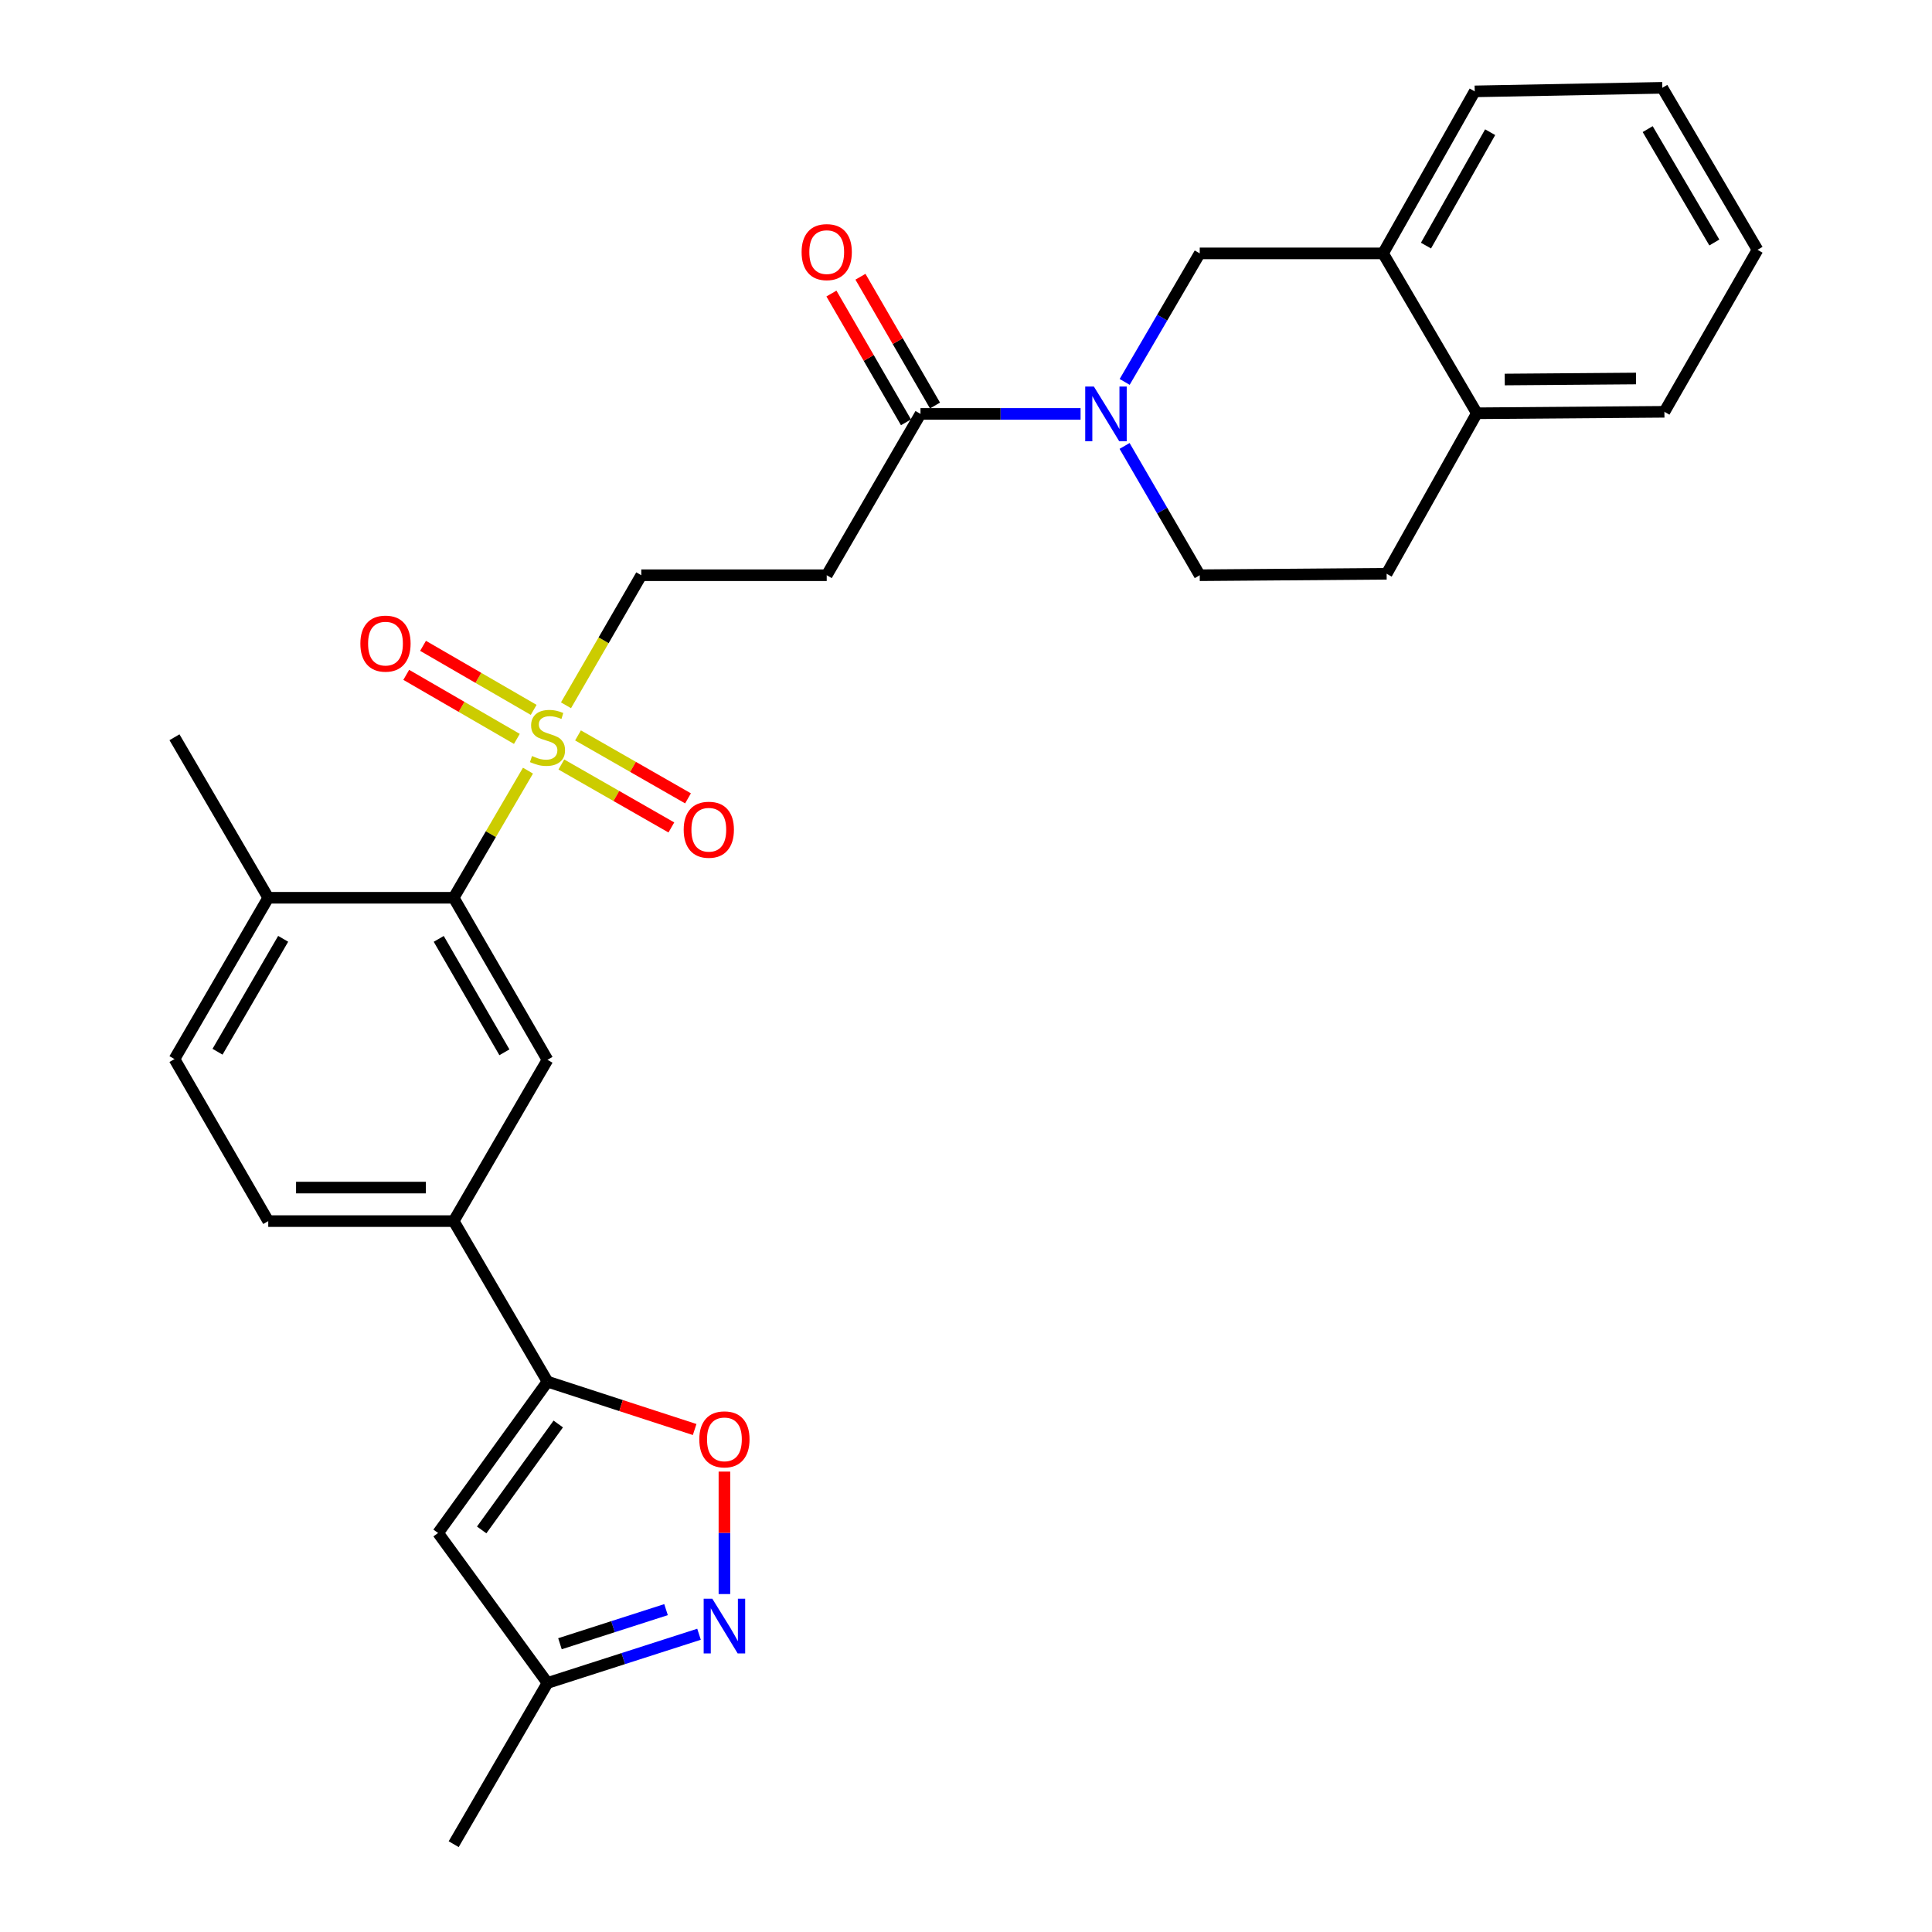 <?xml version='1.0' encoding='iso-8859-1'?>
<svg version='1.1' baseProfile='full'
              xmlns='http://www.w3.org/2000/svg'
                      xmlns:rdkit='http://www.rdkit.org/xml'
                      xmlns:xlink='http://www.w3.org/1999/xlink'
                  xml:space='preserve'
width='1000px' height='1000px' viewBox='0 0 1000 1000'>
<!-- END OF HEADER -->
<rect style='opacity:1.0;fill:#FFFFFF;stroke:none' width='1000' height='1000' x='0' y='0'> </rect>
<path class='bond-2' d='M 273.279,398.886 L 254.053,431.785' style='fill:none;fill-rule:evenodd;stroke:#CCCC00;stroke-width:6px;stroke-linecap:butt;stroke-linejoin:miter;stroke-opacity:1' />
<path class='bond-2' d='M 254.053,431.785 L 234.826,464.683' style='fill:none;fill-rule:evenodd;stroke:#000000;stroke-width:6px;stroke-linecap:butt;stroke-linejoin:miter;stroke-opacity:1' />
<path class='bond-11' d='M 292.957,365.058 L 312.442,331.398' style='fill:none;fill-rule:evenodd;stroke:#CCCC00;stroke-width:6px;stroke-linecap:butt;stroke-linejoin:miter;stroke-opacity:1' />
<path class='bond-11' d='M 312.442,331.398 L 331.927,297.738' style='fill:none;fill-rule:evenodd;stroke:#000000;stroke-width:6px;stroke-linecap:butt;stroke-linejoin:miter;stroke-opacity:1' />
<path class='bond-14' d='M 276.227,367.432 L 247.596,350.857' style='fill:none;fill-rule:evenodd;stroke:#CCCC00;stroke-width:6px;stroke-linecap:butt;stroke-linejoin:miter;stroke-opacity:1' />
<path class='bond-14' d='M 247.596,350.857 L 218.966,334.281' style='fill:none;fill-rule:evenodd;stroke:#FF0000;stroke-width:6px;stroke-linecap:butt;stroke-linejoin:miter;stroke-opacity:1' />
<path class='bond-14' d='M 267.531,382.451 L 238.901,365.876' style='fill:none;fill-rule:evenodd;stroke:#CCCC00;stroke-width:6px;stroke-linecap:butt;stroke-linejoin:miter;stroke-opacity:1' />
<path class='bond-14' d='M 238.901,365.876 L 210.27,349.301' style='fill:none;fill-rule:evenodd;stroke:#FF0000;stroke-width:6px;stroke-linecap:butt;stroke-linejoin:miter;stroke-opacity:1' />
<path class='bond-15' d='M 290.556,395.705 L 319.025,411.997' style='fill:none;fill-rule:evenodd;stroke:#CCCC00;stroke-width:6px;stroke-linecap:butt;stroke-linejoin:miter;stroke-opacity:1' />
<path class='bond-15' d='M 319.025,411.997 L 347.494,428.289' style='fill:none;fill-rule:evenodd;stroke:#FF0000;stroke-width:6px;stroke-linecap:butt;stroke-linejoin:miter;stroke-opacity:1' />
<path class='bond-15' d='M 299.176,380.642 L 327.645,396.934' style='fill:none;fill-rule:evenodd;stroke:#CCCC00;stroke-width:6px;stroke-linecap:butt;stroke-linejoin:miter;stroke-opacity:1' />
<path class='bond-15' d='M 327.645,396.934 L 356.114,413.226' style='fill:none;fill-rule:evenodd;stroke:#FF0000;stroke-width:6px;stroke-linecap:butt;stroke-linejoin:miter;stroke-opacity:1' />
<path class='bond-0' d='M 559.307,214.241 L 517.876,214.241' style='fill:none;fill-rule:evenodd;stroke:#0000FF;stroke-width:6px;stroke-linecap:butt;stroke-linejoin:miter;stroke-opacity:1' />
<path class='bond-0' d='M 517.876,214.241 L 476.445,214.241' style='fill:none;fill-rule:evenodd;stroke:#000000;stroke-width:6px;stroke-linecap:butt;stroke-linejoin:miter;stroke-opacity:1' />
<path class='bond-10' d='M 582.124,197.675 L 601.554,164.412' style='fill:none;fill-rule:evenodd;stroke:#0000FF;stroke-width:6px;stroke-linecap:butt;stroke-linejoin:miter;stroke-opacity:1' />
<path class='bond-10' d='M 601.554,164.412 L 620.983,131.149' style='fill:none;fill-rule:evenodd;stroke:#000000;stroke-width:6px;stroke-linecap:butt;stroke-linejoin:miter;stroke-opacity:1' />
<path class='bond-16' d='M 582.082,230.816 L 601.533,264.277' style='fill:none;fill-rule:evenodd;stroke:#0000FF;stroke-width:6px;stroke-linecap:butt;stroke-linejoin:miter;stroke-opacity:1' />
<path class='bond-16' d='M 601.533,264.277 L 620.983,297.738' style='fill:none;fill-rule:evenodd;stroke:#000000;stroke-width:6px;stroke-linecap:butt;stroke-linejoin:miter;stroke-opacity:1' />
<path class='bond-1' d='M 283.381,715.134 L 234.826,632.042' style='fill:none;fill-rule:evenodd;stroke:#000000;stroke-width:6px;stroke-linecap:butt;stroke-linejoin:miter;stroke-opacity:1' />
<path class='bond-4' d='M 283.381,715.134 L 321.466,727.524' style='fill:none;fill-rule:evenodd;stroke:#000000;stroke-width:6px;stroke-linecap:butt;stroke-linejoin:miter;stroke-opacity:1' />
<path class='bond-4' d='M 321.466,727.524 L 359.55,739.914' style='fill:none;fill-rule:evenodd;stroke:#FF0000;stroke-width:6px;stroke-linecap:butt;stroke-linejoin:miter;stroke-opacity:1' />
<path class='bond-5' d='M 283.381,715.134 L 226.756,793.472' style='fill:none;fill-rule:evenodd;stroke:#000000;stroke-width:6px;stroke-linecap:butt;stroke-linejoin:miter;stroke-opacity:1' />
<path class='bond-5' d='M 288.953,737.051 L 249.315,791.888' style='fill:none;fill-rule:evenodd;stroke:#000000;stroke-width:6px;stroke-linecap:butt;stroke-linejoin:miter;stroke-opacity:1' />
<path class='bond-7' d='M 234.826,464.683 L 283.381,548.555' style='fill:none;fill-rule:evenodd;stroke:#000000;stroke-width:6px;stroke-linecap:butt;stroke-linejoin:miter;stroke-opacity:1' />
<path class='bond-7' d='M 227.09,485.959 L 261.078,544.67' style='fill:none;fill-rule:evenodd;stroke:#000000;stroke-width:6px;stroke-linecap:butt;stroke-linejoin:miter;stroke-opacity:1' />
<path class='bond-17' d='M 234.826,464.683 L 138.843,464.683' style='fill:none;fill-rule:evenodd;stroke:#000000;stroke-width:6px;stroke-linecap:butt;stroke-linejoin:miter;stroke-opacity:1' />
<path class='bond-3' d='M 374.958,825.083 L 374.958,793.387' style='fill:none;fill-rule:evenodd;stroke:#0000FF;stroke-width:6px;stroke-linecap:butt;stroke-linejoin:miter;stroke-opacity:1' />
<path class='bond-3' d='M 374.958,793.387 L 374.958,761.69' style='fill:none;fill-rule:evenodd;stroke:#FF0000;stroke-width:6px;stroke-linecap:butt;stroke-linejoin:miter;stroke-opacity:1' />
<path class='bond-30' d='M 361.813,845.886 L 322.597,858.492' style='fill:none;fill-rule:evenodd;stroke:#0000FF;stroke-width:6px;stroke-linecap:butt;stroke-linejoin:miter;stroke-opacity:1' />
<path class='bond-30' d='M 322.597,858.492 L 283.381,871.097' style='fill:none;fill-rule:evenodd;stroke:#000000;stroke-width:6px;stroke-linecap:butt;stroke-linejoin:miter;stroke-opacity:1' />
<path class='bond-30' d='M 344.737,833.146 L 317.286,841.969' style='fill:none;fill-rule:evenodd;stroke:#0000FF;stroke-width:6px;stroke-linecap:butt;stroke-linejoin:miter;stroke-opacity:1' />
<path class='bond-30' d='M 317.286,841.969 L 289.835,850.793' style='fill:none;fill-rule:evenodd;stroke:#000000;stroke-width:6px;stroke-linecap:butt;stroke-linejoin:miter;stroke-opacity:1' />
<path class='bond-12' d='M 226.756,793.472 L 283.381,871.097' style='fill:none;fill-rule:evenodd;stroke:#000000;stroke-width:6px;stroke-linecap:butt;stroke-linejoin:miter;stroke-opacity:1' />
<path class='bond-6' d='M 476.445,214.241 L 427.909,297.738' style='fill:none;fill-rule:evenodd;stroke:#000000;stroke-width:6px;stroke-linecap:butt;stroke-linejoin:miter;stroke-opacity:1' />
<path class='bond-19' d='M 483.955,209.893 L 464.661,176.567' style='fill:none;fill-rule:evenodd;stroke:#000000;stroke-width:6px;stroke-linecap:butt;stroke-linejoin:miter;stroke-opacity:1' />
<path class='bond-19' d='M 464.661,176.567 L 445.367,143.241' style='fill:none;fill-rule:evenodd;stroke:#FF0000;stroke-width:6px;stroke-linecap:butt;stroke-linejoin:miter;stroke-opacity:1' />
<path class='bond-19' d='M 468.936,218.589 L 449.641,185.263' style='fill:none;fill-rule:evenodd;stroke:#000000;stroke-width:6px;stroke-linecap:butt;stroke-linejoin:miter;stroke-opacity:1' />
<path class='bond-19' d='M 449.641,185.263 L 430.347,151.937' style='fill:none;fill-rule:evenodd;stroke:#FF0000;stroke-width:6px;stroke-linecap:butt;stroke-linejoin:miter;stroke-opacity:1' />
<path class='bond-8' d='M 283.381,548.555 L 234.826,632.042' style='fill:none;fill-rule:evenodd;stroke:#000000;stroke-width:6px;stroke-linecap:butt;stroke-linejoin:miter;stroke-opacity:1' />
<path class='bond-29' d='M 234.826,632.042 L 138.843,632.042' style='fill:none;fill-rule:evenodd;stroke:#000000;stroke-width:6px;stroke-linecap:butt;stroke-linejoin:miter;stroke-opacity:1' />
<path class='bond-29' d='M 220.429,614.687 L 153.241,614.687' style='fill:none;fill-rule:evenodd;stroke:#000000;stroke-width:6px;stroke-linecap:butt;stroke-linejoin:miter;stroke-opacity:1' />
<path class='bond-9' d='M 427.909,297.738 L 331.927,297.738' style='fill:none;fill-rule:evenodd;stroke:#000000;stroke-width:6px;stroke-linecap:butt;stroke-linejoin:miter;stroke-opacity:1' />
<path class='bond-13' d='M 620.983,131.149 L 715.867,131.149' style='fill:none;fill-rule:evenodd;stroke:#000000;stroke-width:6px;stroke-linecap:butt;stroke-linejoin:miter;stroke-opacity:1' />
<path class='bond-24' d='M 283.381,871.097 L 234.826,954.545' style='fill:none;fill-rule:evenodd;stroke:#000000;stroke-width:6px;stroke-linecap:butt;stroke-linejoin:miter;stroke-opacity:1' />
<path class='bond-23' d='M 715.867,131.149 L 763.313,47.296' style='fill:none;fill-rule:evenodd;stroke:#000000;stroke-width:6px;stroke-linecap:butt;stroke-linejoin:miter;stroke-opacity:1' />
<path class='bond-23' d='M 738.088,127.118 L 771.301,68.421' style='fill:none;fill-rule:evenodd;stroke:#000000;stroke-width:6px;stroke-linecap:butt;stroke-linejoin:miter;stroke-opacity:1' />
<path class='bond-31' d='M 715.867,131.149 L 764.422,213.904' style='fill:none;fill-rule:evenodd;stroke:#000000;stroke-width:6px;stroke-linecap:butt;stroke-linejoin:miter;stroke-opacity:1' />
<path class='bond-21' d='M 620.983,297.738 L 717.718,296.986' style='fill:none;fill-rule:evenodd;stroke:#000000;stroke-width:6px;stroke-linecap:butt;stroke-linejoin:miter;stroke-opacity:1' />
<path class='bond-22' d='M 138.843,464.683 L 90.308,548.179' style='fill:none;fill-rule:evenodd;stroke:#000000;stroke-width:6px;stroke-linecap:butt;stroke-linejoin:miter;stroke-opacity:1' />
<path class='bond-22' d='M 146.567,485.929 L 112.592,544.377' style='fill:none;fill-rule:evenodd;stroke:#000000;stroke-width:6px;stroke-linecap:butt;stroke-linejoin:miter;stroke-opacity:1' />
<path class='bond-25' d='M 138.843,464.683 L 90.308,381.601' style='fill:none;fill-rule:evenodd;stroke:#000000;stroke-width:6px;stroke-linecap:butt;stroke-linejoin:miter;stroke-opacity:1' />
<path class='bond-18' d='M 764.422,213.904 L 717.718,296.986' style='fill:none;fill-rule:evenodd;stroke:#000000;stroke-width:6px;stroke-linecap:butt;stroke-linejoin:miter;stroke-opacity:1' />
<path class='bond-26' d='M 764.422,213.904 L 861.494,213.152' style='fill:none;fill-rule:evenodd;stroke:#000000;stroke-width:6px;stroke-linecap:butt;stroke-linejoin:miter;stroke-opacity:1' />
<path class='bond-26' d='M 778.848,196.436 L 846.799,195.91' style='fill:none;fill-rule:evenodd;stroke:#000000;stroke-width:6px;stroke-linecap:butt;stroke-linejoin:miter;stroke-opacity:1' />
<path class='bond-20' d='M 138.843,632.042 L 90.308,548.179' style='fill:none;fill-rule:evenodd;stroke:#000000;stroke-width:6px;stroke-linecap:butt;stroke-linejoin:miter;stroke-opacity:1' />
<path class='bond-27' d='M 763.313,47.296 L 860.404,45.455' style='fill:none;fill-rule:evenodd;stroke:#000000;stroke-width:6px;stroke-linecap:butt;stroke-linejoin:miter;stroke-opacity:1' />
<path class='bond-28' d='M 861.494,213.152 L 909.693,129.298' style='fill:none;fill-rule:evenodd;stroke:#000000;stroke-width:6px;stroke-linecap:butt;stroke-linejoin:miter;stroke-opacity:1' />
<path class='bond-32' d='M 860.404,45.455 L 909.693,129.298' style='fill:none;fill-rule:evenodd;stroke:#000000;stroke-width:6px;stroke-linecap:butt;stroke-linejoin:miter;stroke-opacity:1' />
<path class='bond-32' d='M 852.836,66.826 L 887.338,125.517' style='fill:none;fill-rule:evenodd;stroke:#000000;stroke-width:6px;stroke-linecap:butt;stroke-linejoin:miter;stroke-opacity:1' />
<path  class='atom-0' d='M 275.381 391.321
Q 275.701 391.441, 277.021 392.001
Q 278.341 392.561, 279.781 392.921
Q 281.261 393.241, 282.701 393.241
Q 285.381 393.241, 286.941 391.961
Q 288.501 390.641, 288.501 388.361
Q 288.501 386.801, 287.701 385.841
Q 286.941 384.881, 285.741 384.361
Q 284.541 383.841, 282.541 383.241
Q 280.021 382.481, 278.501 381.761
Q 277.021 381.041, 275.941 379.521
Q 274.901 378.001, 274.901 375.441
Q 274.901 371.881, 277.301 369.681
Q 279.741 367.481, 284.541 367.481
Q 287.821 367.481, 291.541 369.041
L 290.621 372.121
Q 287.221 370.721, 284.661 370.721
Q 281.901 370.721, 280.381 371.881
Q 278.861 373.001, 278.901 374.961
Q 278.901 376.481, 279.661 377.401
Q 280.461 378.321, 281.581 378.841
Q 282.741 379.361, 284.661 379.961
Q 287.221 380.761, 288.741 381.561
Q 290.261 382.361, 291.341 384.001
Q 292.461 385.601, 292.461 388.361
Q 292.461 392.281, 289.821 394.401
Q 287.221 396.481, 282.861 396.481
Q 280.341 396.481, 278.421 395.921
Q 276.541 395.401, 274.301 394.481
L 275.381 391.321
' fill='#CCCC00'/>
<path  class='atom-1' d='M 566.187 200.081
L 575.467 215.081
Q 576.387 216.561, 577.867 219.241
Q 579.347 221.921, 579.427 222.081
L 579.427 200.081
L 583.187 200.081
L 583.187 228.401
L 579.307 228.401
L 569.347 212.001
Q 568.187 210.081, 566.947 207.881
Q 565.747 205.681, 565.387 205.001
L 565.387 228.401
L 561.707 228.401
L 561.707 200.081
L 566.187 200.081
' fill='#0000FF'/>
<path  class='atom-4' d='M 368.698 827.501
L 377.978 842.501
Q 378.898 843.981, 380.378 846.661
Q 381.858 849.341, 381.938 849.501
L 381.938 827.501
L 385.698 827.501
L 385.698 855.821
L 381.818 855.821
L 371.858 839.421
Q 370.698 837.501, 369.458 835.301
Q 368.258 833.101, 367.898 832.421
L 367.898 855.821
L 364.218 855.821
L 364.218 827.501
L 368.698 827.501
' fill='#0000FF'/>
<path  class='atom-5' d='M 361.958 745.007
Q 361.958 738.207, 365.318 734.407
Q 368.678 730.607, 374.958 730.607
Q 381.238 730.607, 384.598 734.407
Q 387.958 738.207, 387.958 745.007
Q 387.958 751.887, 384.558 755.807
Q 381.158 759.687, 374.958 759.687
Q 368.718 759.687, 365.318 755.807
Q 361.958 751.927, 361.958 745.007
M 374.958 756.487
Q 379.278 756.487, 381.598 753.607
Q 383.958 750.687, 383.958 745.007
Q 383.958 739.447, 381.598 736.647
Q 379.278 733.807, 374.958 733.807
Q 370.638 733.807, 368.278 736.607
Q 365.958 739.407, 365.958 745.007
Q 365.958 750.727, 368.278 753.607
Q 370.638 756.487, 374.958 756.487
' fill='#FF0000'/>
<path  class='atom-15' d='M 186.528 333.135
Q 186.528 326.335, 189.888 322.535
Q 193.248 318.735, 199.528 318.735
Q 205.808 318.735, 209.168 322.535
Q 212.528 326.335, 212.528 333.135
Q 212.528 340.015, 209.128 343.935
Q 205.728 347.815, 199.528 347.815
Q 193.288 347.815, 189.888 343.935
Q 186.528 340.055, 186.528 333.135
M 199.528 344.615
Q 203.848 344.615, 206.168 341.735
Q 208.528 338.815, 208.528 333.135
Q 208.528 327.575, 206.168 324.775
Q 203.848 321.935, 199.528 321.935
Q 195.208 321.935, 192.848 324.735
Q 190.528 327.535, 190.528 333.135
Q 190.528 338.855, 192.848 341.735
Q 195.208 344.615, 199.528 344.615
' fill='#FF0000'/>
<path  class='atom-16' d='M 353.878 429.465
Q 353.878 422.665, 357.238 418.865
Q 360.598 415.065, 366.878 415.065
Q 373.158 415.065, 376.518 418.865
Q 379.878 422.665, 379.878 429.465
Q 379.878 436.345, 376.478 440.265
Q 373.078 444.145, 366.878 444.145
Q 360.638 444.145, 357.238 440.265
Q 353.878 436.385, 353.878 429.465
M 366.878 440.945
Q 371.198 440.945, 373.518 438.065
Q 375.878 435.145, 375.878 429.465
Q 375.878 423.905, 373.518 421.105
Q 371.198 418.265, 366.878 418.265
Q 362.558 418.265, 360.198 421.065
Q 357.878 423.865, 357.878 429.465
Q 357.878 435.185, 360.198 438.065
Q 362.558 440.945, 366.878 440.945
' fill='#FF0000'/>
<path  class='atom-20' d='M 414.909 130.487
Q 414.909 123.687, 418.269 119.887
Q 421.629 116.087, 427.909 116.087
Q 434.189 116.087, 437.549 119.887
Q 440.909 123.687, 440.909 130.487
Q 440.909 137.367, 437.509 141.287
Q 434.109 145.167, 427.909 145.167
Q 421.669 145.167, 418.269 141.287
Q 414.909 137.407, 414.909 130.487
M 427.909 141.967
Q 432.229 141.967, 434.549 139.087
Q 436.909 136.167, 436.909 130.487
Q 436.909 124.927, 434.549 122.127
Q 432.229 119.287, 427.909 119.287
Q 423.589 119.287, 421.229 122.087
Q 418.909 124.887, 418.909 130.487
Q 418.909 136.207, 421.229 139.087
Q 423.589 141.967, 427.909 141.967
' fill='#FF0000'/>
</svg>
